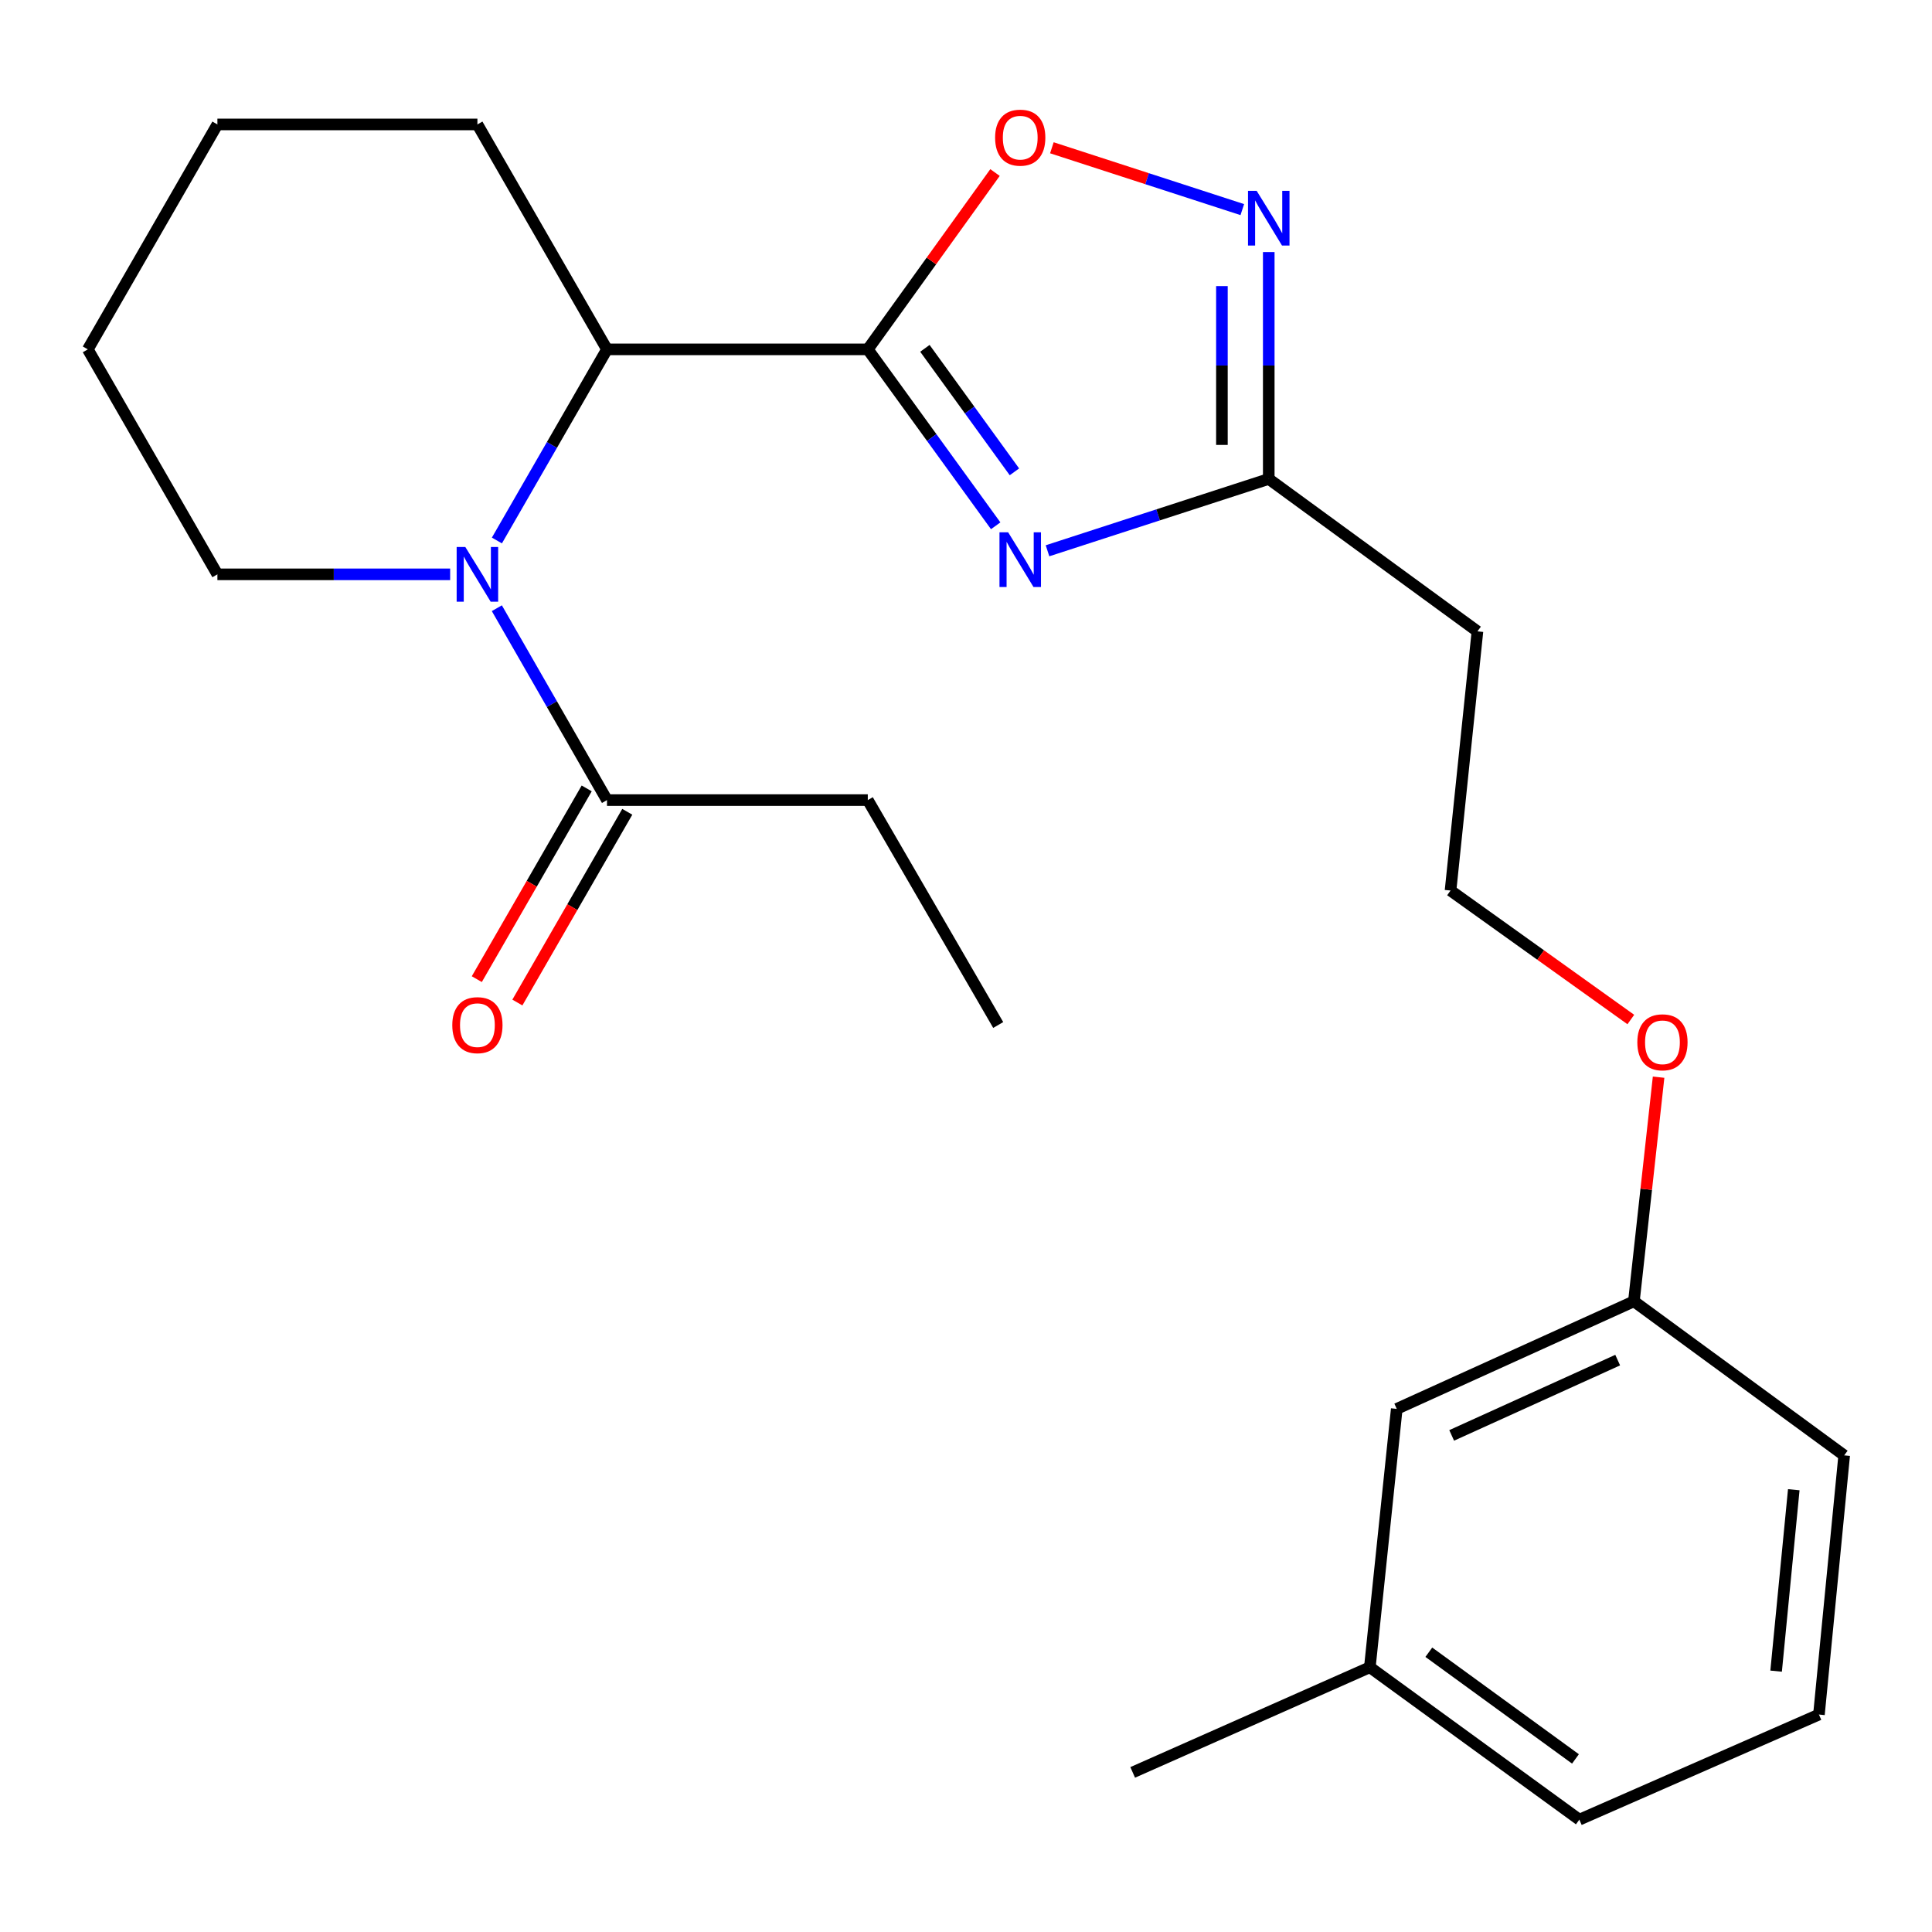 <?xml version='1.0' encoding='iso-8859-1'?>
<svg version='1.1' baseProfile='full'
              xmlns='http://www.w3.org/2000/svg'
                      xmlns:rdkit='http://www.rdkit.org/xml'
                      xmlns:xlink='http://www.w3.org/1999/xlink'
                  xml:space='preserve'
width='1000px' height='1000px' viewBox='0 0 1000 1000'>
<!-- END OF HEADER -->
<rect style='opacity:1.0;fill:#FFFFFF;stroke:none' width='1000' height='1000' x='0' y='0'> </rect>
<path class='bond-0' d='M 449.17,180.829 L 482.269,226.488' style='fill:none;fill-rule:evenodd;stroke:#000000;stroke-width:6px;stroke-linecap:butt;stroke-linejoin:miter;stroke-opacity:1' />
<path class='bond-0' d='M 482.269,226.488 L 515.367,272.147' style='fill:none;fill-rule:evenodd;stroke:#0000FF;stroke-width:6px;stroke-linecap:butt;stroke-linejoin:miter;stroke-opacity:1' />
<path class='bond-0' d='M 478.728,180.298 L 501.897,212.259' style='fill:none;fill-rule:evenodd;stroke:#000000;stroke-width:6px;stroke-linecap:butt;stroke-linejoin:miter;stroke-opacity:1' />
<path class='bond-0' d='M 501.897,212.259 L 525.066,244.221' style='fill:none;fill-rule:evenodd;stroke:#0000FF;stroke-width:6px;stroke-linecap:butt;stroke-linejoin:miter;stroke-opacity:1' />
<path class='bond-2' d='M 449.17,180.829 L 482.094,135.068' style='fill:none;fill-rule:evenodd;stroke:#000000;stroke-width:6px;stroke-linecap:butt;stroke-linejoin:miter;stroke-opacity:1' />
<path class='bond-2' d='M 482.094,135.068 L 515.019,89.307' style='fill:none;fill-rule:evenodd;stroke:#FF0000;stroke-width:6px;stroke-linecap:butt;stroke-linejoin:miter;stroke-opacity:1' />
<path class='bond-4' d='M 449.17,180.829 L 314.176,180.829' style='fill:none;fill-rule:evenodd;stroke:#000000;stroke-width:6px;stroke-linecap:butt;stroke-linejoin:miter;stroke-opacity:1' />
<path class='bond-5' d='M 542.189,285.083 L 599.447,266.492' style='fill:none;fill-rule:evenodd;stroke:#0000FF;stroke-width:6px;stroke-linecap:butt;stroke-linejoin:miter;stroke-opacity:1' />
<path class='bond-5' d='M 599.447,266.492 L 656.705,247.902' style='fill:none;fill-rule:evenodd;stroke:#000000;stroke-width:6px;stroke-linecap:butt;stroke-linejoin:miter;stroke-opacity:1' />
<path class='bond-1' d='M 257.195,279.758 L 285.686,230.294' style='fill:none;fill-rule:evenodd;stroke:#0000FF;stroke-width:6px;stroke-linecap:butt;stroke-linejoin:miter;stroke-opacity:1' />
<path class='bond-1' d='M 285.686,230.294 L 314.176,180.829' style='fill:none;fill-rule:evenodd;stroke:#000000;stroke-width:6px;stroke-linecap:butt;stroke-linejoin:miter;stroke-opacity:1' />
<path class='bond-6' d='M 257.165,314.806 L 285.671,364.467' style='fill:none;fill-rule:evenodd;stroke:#0000FF;stroke-width:6px;stroke-linecap:butt;stroke-linejoin:miter;stroke-opacity:1' />
<path class='bond-6' d='M 285.671,364.467 L 314.176,414.129' style='fill:none;fill-rule:evenodd;stroke:#000000;stroke-width:6px;stroke-linecap:butt;stroke-linejoin:miter;stroke-opacity:1' />
<path class='bond-9' d='M 232.999,297.277 L 172.763,297.277' style='fill:none;fill-rule:evenodd;stroke:#0000FF;stroke-width:6px;stroke-linecap:butt;stroke-linejoin:miter;stroke-opacity:1' />
<path class='bond-9' d='M 172.763,297.277 L 112.527,297.277' style='fill:none;fill-rule:evenodd;stroke:#000000;stroke-width:6px;stroke-linecap:butt;stroke-linejoin:miter;stroke-opacity:1' />
<path class='bond-3' d='M 544.449,76.488 L 593.732,92.489' style='fill:none;fill-rule:evenodd;stroke:#FF0000;stroke-width:6px;stroke-linecap:butt;stroke-linejoin:miter;stroke-opacity:1' />
<path class='bond-3' d='M 593.732,92.489 L 643.014,108.49' style='fill:none;fill-rule:evenodd;stroke:#0000FF;stroke-width:6px;stroke-linecap:butt;stroke-linejoin:miter;stroke-opacity:1' />
<path class='bond-24' d='M 656.705,130.469 L 656.705,189.186' style='fill:none;fill-rule:evenodd;stroke:#0000FF;stroke-width:6px;stroke-linecap:butt;stroke-linejoin:miter;stroke-opacity:1' />
<path class='bond-24' d='M 656.705,189.186 L 656.705,247.902' style='fill:none;fill-rule:evenodd;stroke:#000000;stroke-width:6px;stroke-linecap:butt;stroke-linejoin:miter;stroke-opacity:1' />
<path class='bond-24' d='M 632.462,148.084 L 632.462,189.186' style='fill:none;fill-rule:evenodd;stroke:#0000FF;stroke-width:6px;stroke-linecap:butt;stroke-linejoin:miter;stroke-opacity:1' />
<path class='bond-24' d='M 632.462,189.186 L 632.462,230.287' style='fill:none;fill-rule:evenodd;stroke:#000000;stroke-width:6px;stroke-linecap:butt;stroke-linejoin:miter;stroke-opacity:1' />
<path class='bond-15' d='M 314.176,180.829 L 247.104,64.408' style='fill:none;fill-rule:evenodd;stroke:#000000;stroke-width:6px;stroke-linecap:butt;stroke-linejoin:miter;stroke-opacity:1' />
<path class='bond-7' d='M 656.705,247.902 L 764.722,326.787' style='fill:none;fill-rule:evenodd;stroke:#000000;stroke-width:6px;stroke-linecap:butt;stroke-linejoin:miter;stroke-opacity:1' />
<path class='bond-8' d='M 303.673,408.078 L 275.23,457.442' style='fill:none;fill-rule:evenodd;stroke:#000000;stroke-width:6px;stroke-linecap:butt;stroke-linejoin:miter;stroke-opacity:1' />
<path class='bond-8' d='M 275.23,457.442 L 246.787,506.806' style='fill:none;fill-rule:evenodd;stroke:#FF0000;stroke-width:6px;stroke-linecap:butt;stroke-linejoin:miter;stroke-opacity:1' />
<path class='bond-8' d='M 324.679,420.181 L 296.236,469.545' style='fill:none;fill-rule:evenodd;stroke:#000000;stroke-width:6px;stroke-linecap:butt;stroke-linejoin:miter;stroke-opacity:1' />
<path class='bond-8' d='M 296.236,469.545 L 267.793,518.91' style='fill:none;fill-rule:evenodd;stroke:#FF0000;stroke-width:6px;stroke-linecap:butt;stroke-linejoin:miter;stroke-opacity:1' />
<path class='bond-16' d='M 314.176,414.129 L 449.17,414.129' style='fill:none;fill-rule:evenodd;stroke:#000000;stroke-width:6px;stroke-linecap:butt;stroke-linejoin:miter;stroke-opacity:1' />
<path class='bond-11' d='M 764.722,326.787 L 750.795,460.945' style='fill:none;fill-rule:evenodd;stroke:#000000;stroke-width:6px;stroke-linecap:butt;stroke-linejoin:miter;stroke-opacity:1' />
<path class='bond-25' d='M 112.527,297.277 L 45.455,180.829' style='fill:none;fill-rule:evenodd;stroke:#000000;stroke-width:6px;stroke-linecap:butt;stroke-linejoin:miter;stroke-opacity:1' />
<path class='bond-10' d='M 722.956,729.236 L 845.707,673.558' style='fill:none;fill-rule:evenodd;stroke:#000000;stroke-width:6px;stroke-linecap:butt;stroke-linejoin:miter;stroke-opacity:1' />
<path class='bond-10' d='M 751.383,742.963 L 837.309,703.988' style='fill:none;fill-rule:evenodd;stroke:#000000;stroke-width:6px;stroke-linecap:butt;stroke-linejoin:miter;stroke-opacity:1' />
<path class='bond-13' d='M 722.956,729.236 L 709.03,862.964' style='fill:none;fill-rule:evenodd;stroke:#000000;stroke-width:6px;stroke-linecap:butt;stroke-linejoin:miter;stroke-opacity:1' />
<path class='bond-14' d='M 750.795,460.945 L 797.453,494.323' style='fill:none;fill-rule:evenodd;stroke:#000000;stroke-width:6px;stroke-linecap:butt;stroke-linejoin:miter;stroke-opacity:1' />
<path class='bond-14' d='M 797.453,494.323 L 844.11,527.701' style='fill:none;fill-rule:evenodd;stroke:#FF0000;stroke-width:6px;stroke-linecap:butt;stroke-linejoin:miter;stroke-opacity:1' />
<path class='bond-12' d='M 845.707,673.558 L 852.096,615.552' style='fill:none;fill-rule:evenodd;stroke:#000000;stroke-width:6px;stroke-linecap:butt;stroke-linejoin:miter;stroke-opacity:1' />
<path class='bond-12' d='M 852.096,615.552 L 858.485,557.546' style='fill:none;fill-rule:evenodd;stroke:#FF0000;stroke-width:6px;stroke-linecap:butt;stroke-linejoin:miter;stroke-opacity:1' />
<path class='bond-18' d='M 845.707,673.558 L 954.545,753.304' style='fill:none;fill-rule:evenodd;stroke:#000000;stroke-width:6px;stroke-linecap:butt;stroke-linejoin:miter;stroke-opacity:1' />
<path class='bond-20' d='M 709.03,862.964 L 586.279,917.39' style='fill:none;fill-rule:evenodd;stroke:#000000;stroke-width:6px;stroke-linecap:butt;stroke-linejoin:miter;stroke-opacity:1' />
<path class='bond-26' d='M 709.03,862.964 L 817.464,941.849' style='fill:none;fill-rule:evenodd;stroke:#000000;stroke-width:6px;stroke-linecap:butt;stroke-linejoin:miter;stroke-opacity:1' />
<path class='bond-26' d='M 739.557,855.192 L 815.461,910.412' style='fill:none;fill-rule:evenodd;stroke:#000000;stroke-width:6px;stroke-linecap:butt;stroke-linejoin:miter;stroke-opacity:1' />
<path class='bond-23' d='M 247.104,64.408 L 112.527,64.408' style='fill:none;fill-rule:evenodd;stroke:#000000;stroke-width:6px;stroke-linecap:butt;stroke-linejoin:miter;stroke-opacity:1' />
<path class='bond-22' d='M 449.17,414.129 L 516.674,530.537' style='fill:none;fill-rule:evenodd;stroke:#000000;stroke-width:6px;stroke-linecap:butt;stroke-linejoin:miter;stroke-opacity:1' />
<path class='bond-17' d='M 941.481,887.45 L 954.545,753.304' style='fill:none;fill-rule:evenodd;stroke:#000000;stroke-width:6px;stroke-linecap:butt;stroke-linejoin:miter;stroke-opacity:1' />
<path class='bond-17' d='M 919.312,864.978 L 928.457,771.076' style='fill:none;fill-rule:evenodd;stroke:#000000;stroke-width:6px;stroke-linecap:butt;stroke-linejoin:miter;stroke-opacity:1' />
<path class='bond-19' d='M 941.481,887.45 L 817.464,941.849' style='fill:none;fill-rule:evenodd;stroke:#000000;stroke-width:6px;stroke-linecap:butt;stroke-linejoin:miter;stroke-opacity:1' />
<path class='bond-21' d='M 45.455,180.829 L 112.527,64.408' style='fill:none;fill-rule:evenodd;stroke:#000000;stroke-width:6px;stroke-linecap:butt;stroke-linejoin:miter;stroke-opacity:1' />
<path  class='atom-1' d='M 521.808 275.508
L 531.088 290.508
Q 532.008 291.988, 533.488 294.668
Q 534.968 297.348, 535.048 297.508
L 535.048 275.508
L 538.808 275.508
L 538.808 303.828
L 534.928 303.828
L 524.968 287.428
Q 523.808 285.508, 522.568 283.308
Q 521.368 281.108, 521.008 280.428
L 521.008 303.828
L 517.328 303.828
L 517.328 275.508
L 521.808 275.508
' fill='#0000FF'/>
<path  class='atom-2' d='M 240.844 283.117
L 250.124 298.117
Q 251.044 299.597, 252.524 302.277
Q 254.004 304.957, 254.084 305.117
L 254.084 283.117
L 257.844 283.117
L 257.844 311.437
L 253.964 311.437
L 244.004 295.037
Q 242.844 293.117, 241.604 290.917
Q 240.404 288.717, 240.044 288.037
L 240.044 311.437
L 236.364 311.437
L 236.364 283.117
L 240.844 283.117
' fill='#0000FF'/>
<path  class='atom-3' d='M 515.068 71.25
Q 515.068 64.45, 518.428 60.65
Q 521.788 56.85, 528.068 56.85
Q 534.348 56.85, 537.708 60.65
Q 541.068 64.45, 541.068 71.25
Q 541.068 78.13, 537.668 82.05
Q 534.268 85.93, 528.068 85.93
Q 521.828 85.93, 518.428 82.05
Q 515.068 78.17, 515.068 71.25
M 528.068 82.73
Q 532.388 82.73, 534.708 79.85
Q 537.068 76.93, 537.068 71.25
Q 537.068 65.69, 534.708 62.89
Q 532.388 60.05, 528.068 60.05
Q 523.748 60.05, 521.388 62.85
Q 519.068 65.65, 519.068 71.25
Q 519.068 76.97, 521.388 79.85
Q 523.748 82.73, 528.068 82.73
' fill='#FF0000'/>
<path  class='atom-4' d='M 650.445 98.775
L 659.725 113.775
Q 660.645 115.255, 662.125 117.935
Q 663.605 120.615, 663.685 120.775
L 663.685 98.775
L 667.445 98.775
L 667.445 127.095
L 663.565 127.095
L 653.605 110.695
Q 652.445 108.775, 651.205 106.575
Q 650.005 104.375, 649.645 103.695
L 649.645 127.095
L 645.965 127.095
L 645.965 98.775
L 650.445 98.775
' fill='#0000FF'/>
<path  class='atom-9' d='M 234.104 530.617
Q 234.104 523.817, 237.464 520.017
Q 240.824 516.217, 247.104 516.217
Q 253.384 516.217, 256.744 520.017
Q 260.104 523.817, 260.104 530.617
Q 260.104 537.497, 256.704 541.417
Q 253.304 545.297, 247.104 545.297
Q 240.864 545.297, 237.464 541.417
Q 234.104 537.537, 234.104 530.617
M 247.104 542.097
Q 251.424 542.097, 253.744 539.217
Q 256.104 536.297, 256.104 530.617
Q 256.104 525.057, 253.744 522.257
Q 251.424 519.417, 247.104 519.417
Q 242.784 519.417, 240.424 522.217
Q 238.104 525.017, 238.104 530.617
Q 238.104 536.337, 240.424 539.217
Q 242.784 542.097, 247.104 542.097
' fill='#FF0000'/>
<path  class='atom-15' d='M 847.482 539.492
Q 847.482 532.692, 850.842 528.892
Q 854.202 525.092, 860.482 525.092
Q 866.762 525.092, 870.122 528.892
Q 873.482 532.692, 873.482 539.492
Q 873.482 546.372, 870.082 550.292
Q 866.682 554.172, 860.482 554.172
Q 854.242 554.172, 850.842 550.292
Q 847.482 546.412, 847.482 539.492
M 860.482 550.972
Q 864.802 550.972, 867.122 548.092
Q 869.482 545.172, 869.482 539.492
Q 869.482 533.932, 867.122 531.132
Q 864.802 528.292, 860.482 528.292
Q 856.162 528.292, 853.802 531.092
Q 851.482 533.892, 851.482 539.492
Q 851.482 545.212, 853.802 548.092
Q 856.162 550.972, 860.482 550.972
' fill='#FF0000'/>
</svg>
